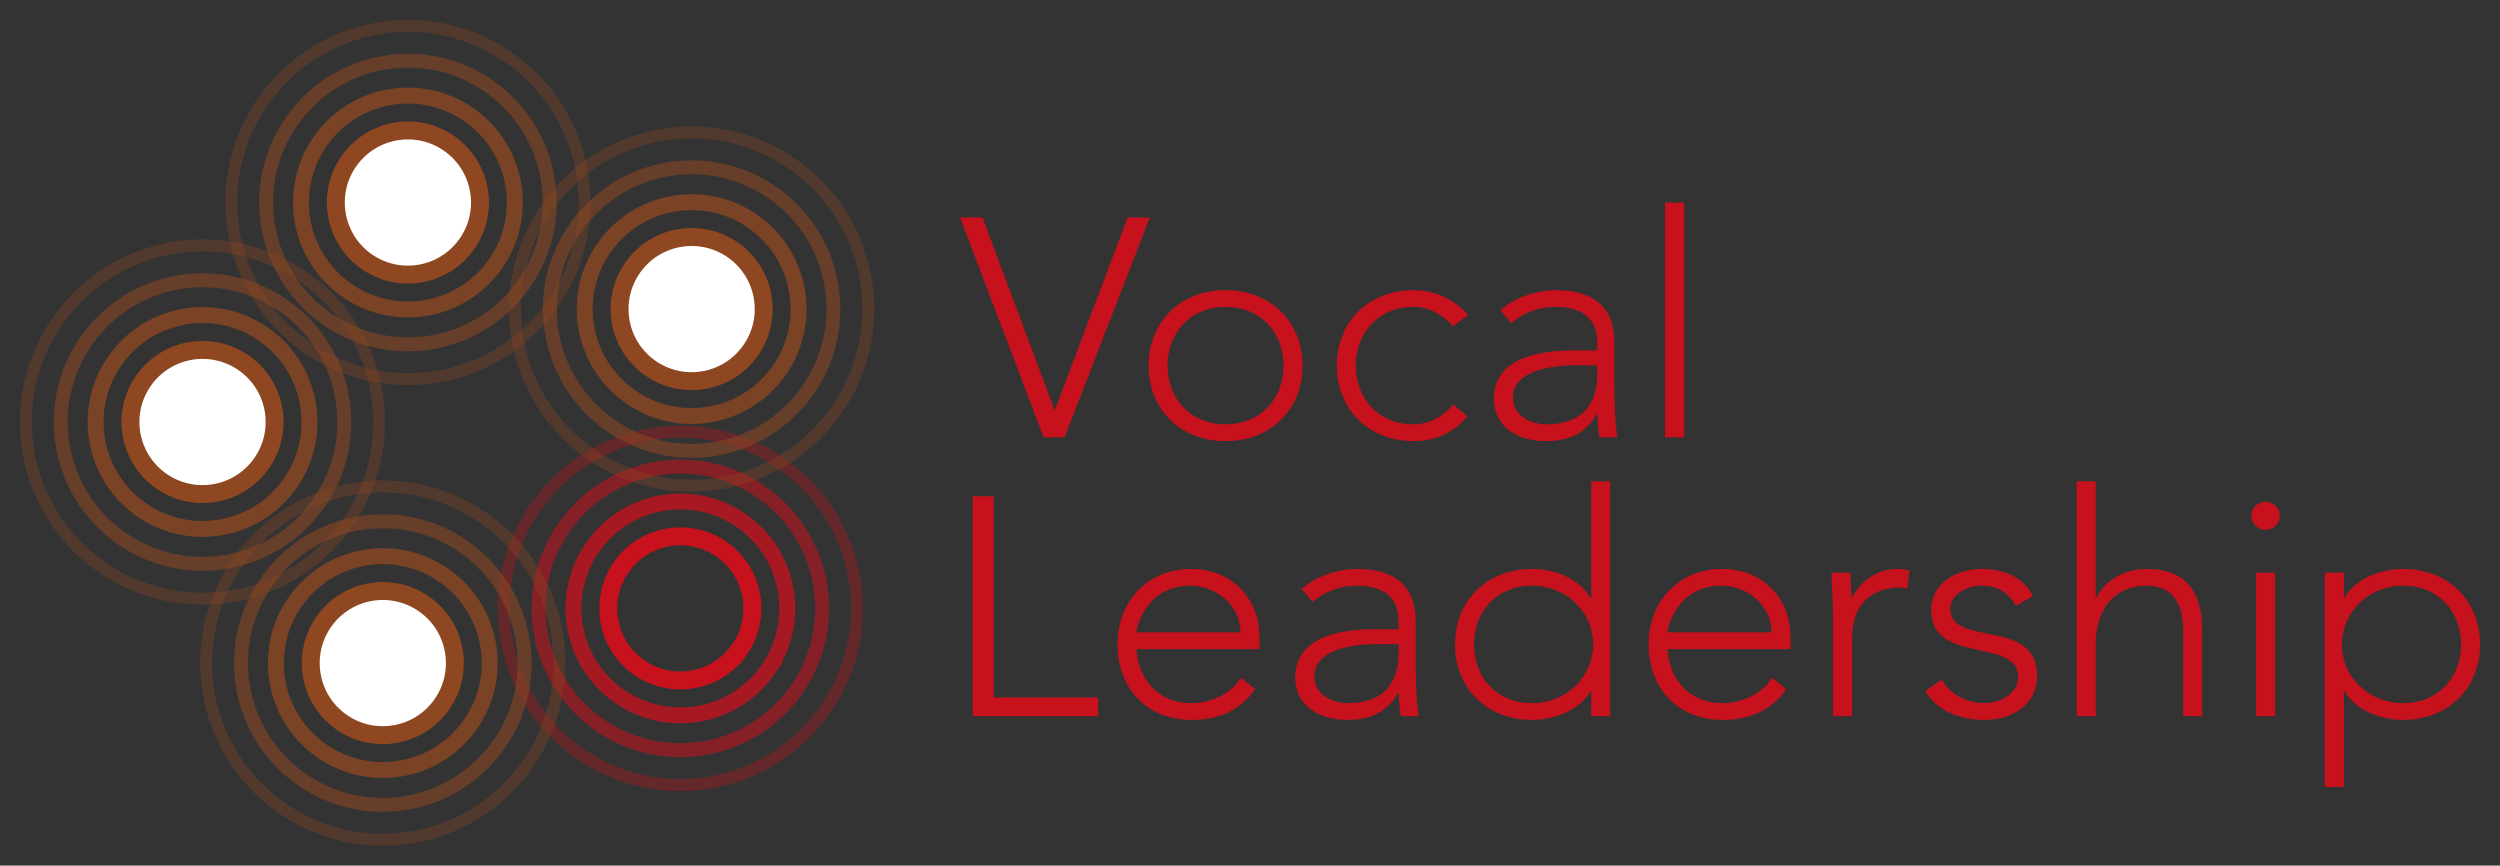 <?xml version="1.0" encoding="UTF-8" standalone="no"?>
<svg
   xmlns:dc="http://purl.org/dc/elements/1.1/"
   xmlns:cc="http://creativecommons.org/ns#"
   xmlns:rdf="http://www.w3.org/1999/02/22-rdf-syntax-ns#"
   xmlns:svg="http://www.w3.org/2000/svg"
   xmlns="http://www.w3.org/2000/svg"
   xmlns:xlink="http://www.w3.org/1999/xlink"
   xmlns:sodipodi="http://sodipodi.sourceforge.net/DTD/sodipodi-0.dtd"
   xmlns:inkscape="http://www.inkscape.org/namespaces/inkscape"
   width="627.685pt"
   height="217.333pt"
   viewBox="0 0 627.685 217.333"
   version="1.2"
   id="svg372"
   sodipodi:docname="logo-geheel.svg"
   inkscape:version="1.0.2-2 (e86c870879, 2021-01-15)">
  <rect x="0" y="0" width="627.685" height="217.333" fill="#333333" stroke="none"/>
  <sodipodi:namedview
     pagecolor="#ffffff"
     bordercolor="#666666"
     borderopacity="1"
     objecttolerance="10"
     gridtolerance="10"
     guidetolerance="10"
     inkscape:pageopacity="0"
     inkscape:pageshadow="2"
     inkscape:window-width="1920"
     inkscape:window-height="1051"
     id="namedview374"
     showgrid="false"
     inkscape:zoom="1.2636995"
     inkscape:cx="394.05734"
     inkscape:cy="158.088"
     inkscape:window-x="-9"
     inkscape:window-y="-9"
     inkscape:window-maximized="1"
     inkscape:current-layer="svg372"
     lock-margins="true"
     fit-margin-top="5"
     fit-margin-left="5"
     fit-margin-right="5"
     fit-margin-bottom="5"
     inkscape:document-rotation="0" />
  <defs
     id="defs275">
    <g
       id="g55">
      <symbol
         overflow="visible"
         id="glyph0-0">
        <path
           style="stroke:none"
           d="M 0,0 H 39.781 V -54.594 H 0 Z M 19.891,-30.812 6.359,-50.703 h 27.062 z M 22.281,-27.297 35.797,-47.188 V -7.406 Z M 6.359,-3.906 19.891,-23.797 33.422,-3.906 Z M 3.984,-47.188 17.5,-27.297 3.984,-7.406 Z m 0,0"
           id="path10" />
      </symbol>
      <symbol
         overflow="visible"
         id="glyph0-1">
        <path
           style="stroke:none"
           d=""
           id="path13" />
      </symbol>
      <symbol
         overflow="visible"
         id="glyph0-2">
        <path
           style="stroke:none"
           d="m 20.766,0 h 5.25 l 21.406,-55.219 H 41.844 L 23.547,-6.781 5.406,-55.219 h -5.641 z m 0,0"
           id="path16" />
      </symbol>
      <symbol
         overflow="visible"
         id="glyph0-3">
        <path
           style="stroke:none"
           d="m 4.297,-18.016 c 0,11 8.031,18.953 19.328,18.953 11.297,0 19.344,-7.953 19.344,-18.953 0,-11 -8.047,-18.953 -19.344,-18.953 -11.297,0 -19.328,7.953 -19.328,18.953 z m 4.766,0 c 0,-8.109 5.578,-14.75 14.562,-14.75 9,0 14.562,6.641 14.562,14.75 0,8.109 -5.562,14.734 -14.562,14.734 -8.984,0 -14.562,-6.625 -14.562,-14.734 z m 0,0"
           id="path19" />
      </symbol>
      <symbol
         overflow="visible"
         id="glyph0-4">
        <path
           style="stroke:none"
           d="m 33.5,-8.266 c -2.469,2.969 -5.891,4.984 -9.875,4.984 -8.984,0 -14.562,-6.625 -14.562,-14.734 0,-8.109 5.578,-14.75 14.562,-14.75 3.828,0 7.094,1.875 9.875,4.844 l 3.812,-2.812 c -3.578,-3.969 -8.359,-6.234 -13.688,-6.234 -11.297,0 -19.328,7.953 -19.328,18.953 0,11 8.031,18.953 19.328,18.953 5.25,0 9.953,-2.031 13.531,-6.234 z m 0,0"
           id="path22" />
      </symbol>
      <symbol
         overflow="visible"
         id="glyph0-5">
        <path
           style="stroke:none"
           d="m 34.922,-23.953 c 0,-9.125 -5.719,-13.016 -14.641,-13.016 -4.766,0 -10.5,1.797 -14,5.062 l 2.781,3.203 c 3.266,-2.734 6.922,-4.062 11.219,-4.062 5.891,0 10.344,2.5 10.344,8.734 v 2.188 h -5.562 c -7.234,0 -20.375,1.094 -20.375,12.094 0,7.641 6.688,10.688 12.969,10.688 6.219,0 10.188,-2.188 12.891,-6.781 h 0.172 c 0,2.016 0.156,4.047 0.469,5.844 h 4.453 c -0.547,-4.141 -0.719,-8.109 -0.719,-15.125 z M 30.625,-18.094 v 2.422 c 0,6 -2.625,12.391 -12.797,12.391 -3.984,0 -8.359,-2.25 -8.359,-6.703 0,-6.156 7.953,-8.109 15.906,-8.109 z m 0,0"
           id="path25" />
      </symbol>
      <symbol
         overflow="visible"
         id="glyph0-6">
        <path
           style="stroke:none"
           d="M 7.156,0 H 11.938 V -58.969 H 7.156 Z m 0,0"
           id="path28" />
      </symbol>
      <symbol
         overflow="visible"
         id="glyph0-7">
        <path
           style="stroke:none"
           d="m 7.719,0 h 31.5 v -4.688 h -26.25 v -50.531 h -5.25 z m 0,0"
           id="path31" />
      </symbol>
      <symbol
         overflow="visible"
         id="glyph0-8">
        <path
           style="stroke:none"
           d="M 35.328,-9.672 C 32.938,-5.766 27.844,-3.281 23,-3.281 c -11.141,0 -13.938,-9.672 -13.938,-13.562 h 30.875 V -20.125 c 0,-8.344 -5.969,-16.844 -17.266,-16.844 -10.734,0 -18.375,8.109 -18.375,18.875 0,11.156 7.406,19.031 18.609,19.031 6.531,0 12.188,-2.266 15.922,-7.719 z M 9.062,-21.062 c 0,-1.875 2.953,-11.703 13.375,-11.703 7.078,0 12.734,5.312 12.734,11.703 z m 0,0"
           id="path34" />
      </symbol>
      <symbol
         overflow="visible"
         id="glyph0-9">
        <path
           style="stroke:none"
           d="m 38.516,0 h 4.766 v -58.969 h -4.766 v 29.25 H 38.344 c -2.938,-4.984 -9.219,-7.25 -14.719,-7.25 -11.297,0 -19.328,7.953 -19.328,18.953 0,11 8.031,18.953 19.328,18.953 5.5,0 11.781,-2.266 14.719,-7.25 h 0.172 z m 0.469,-18.016 c 0,8.109 -6.688,14.734 -15.359,14.734 -8.984,0 -14.562,-6.625 -14.562,-14.734 0,-8.109 5.578,-14.75 14.562,-14.75 8.672,0 15.359,6.641 15.359,14.75 z m 0,0"
           id="path37" />
      </symbol>
      <symbol
         overflow="visible"
         id="glyph0-10">
        <path
           style="stroke:none"
           d="m 6.359,0 h 4.781 v -19.656 c 0,-7.016 3.734,-12.641 12.016,-12.641 0.469,0 1.109,0.078 1.828,0.312 l 0.562,-4.594 C 24.578,-36.812 23.703,-36.969 22.75,-36.969 c -5.484,0 -9.297,3.031 -11.688,7.25 -0.156,-0.703 -0.234,-3.672 -0.328,-6.312 H 5.969 c 0,1.875 0.391,7.484 0.391,10.141 z m 0,0"
           id="path40" />
      </symbol>
      <symbol
         overflow="visible"
         id="glyph0-11">
        <path
           style="stroke:none"
           d="m 2.234,-6.391 c 2.859,4.984 8.5,7.328 14.797,7.328 7,0 13.281,-3.75 13.281,-11.156 0,-14.578 -21.797,-7.016 -21.797,-16.766 0,-3.75 4.375,-5.781 7.797,-5.781 4.297,0 6.844,1.797 8.672,5.078 l 4.297,-2.5 c -2.391,-4.594 -7,-6.781 -12.969,-6.781 -6.047,0 -12.578,3.344 -12.578,10.375 0,13.719 21.812,6.781 21.812,16.688 0,4.141 -4.297,6.625 -8.438,6.625 C 12.812,-3.281 8.438,-5.375 6.438,-9.203 Z m 0,0"
           id="path43" />
      </symbol>
      <symbol
         overflow="visible"
         id="glyph0-12">
        <path
           style="stroke:none"
           d="m 6.359,0 h 4.781 v -18.016 c 0,-9.906 5.641,-14.75 12.734,-14.75 7.547,0 9.219,5.703 9.219,11.547 V 0 H 37.875 v -21.453 c 0,-7.875 -2.547,-15.516 -14,-15.516 -5.969,0 -10.672,3.266 -12.578,7.25 h -0.156 v -29.25 h -4.781 z m 0,0"
           id="path46" />
      </symbol>
      <symbol
         overflow="visible"
         id="glyph0-13">
        <path
           style="stroke:none"
           d="M 7.156,0 H 11.938 V -36.031 H 7.156 Z m -1.188,-50.312 c 0,1.953 1.594,3.516 3.578,3.516 1.984,0 3.578,-1.562 3.578,-3.516 0,-1.953 -1.594,-3.5 -3.578,-3.5 -1.984,0 -3.578,1.547 -3.578,3.5 z m 0,0"
           id="path49" />
      </symbol>
      <symbol
         overflow="visible"
         id="glyph0-14">
        <path
           style="stroke:none"
           d="m 5.328,17.781 h 4.781 V -6.312 h 0.156 c 2.938,4.984 9.234,7.25 14.719,7.25 11.297,0 19.328,-7.953 19.328,-18.953 0,-11 -8.031,-18.953 -19.328,-18.953 -5.484,0 -11.781,2.266 -14.719,7.25 h -0.156 v -6.312 H 5.328 Z M 9.625,-18.016 c 0,-8.109 6.688,-14.75 15.359,-14.75 8.984,0 14.562,6.641 14.562,14.75 0,8.109 -5.578,14.734 -14.562,14.734 C 16.312,-3.281 9.625,-9.906 9.625,-18.016 Z m 0,0"
           id="path52" />
      </symbol>
    </g>
    <filter
       id="alpha"
       filterUnits="objectBoundingBox"
       x="0"
       y="0"
       width="1"
       height="1">
      <feColorMatrix
         type="matrix"
         in="SourceGraphic"
         values="0 0 0 0 1 0 0 0 0 1 0 0 0 0 1 0 0 0 1 0"
         id="feColorMatrix57" />
    </filter>
    <mask
       id="mask0">
      <g
         filter="url(#alpha)"
         id="g62">
        <rect
           x="0"
           y="0"
           width="841.89"
           height="595.276"
           style="fill:#000000;fill-opacity:0.77;stroke:none"
           id="rect60" />
      </g>
    </mask>
    <clipPath
       id="clip2">
      <path
         d="M 0.188,0.289 H 83.445 V 83.551 H 0.188 Z m 0,0"
         id="path65" />
    </clipPath>
    <clipPath
       id="clip1">
      <rect
         x="0"
         y="0"
         width="84"
         height="84"
         id="rect68" />
    </clipPath>
    <g
       id="surface14697"
       clip-path="url(#clip1)">
      <g
         clip-path="url(#clip2)"
         clip-rule="nonzero"
         id="g73">
        <path
           style="fill:none;stroke:#8f4721;stroke-width:4;stroke-linecap:butt;stroke-linejoin:miter;stroke-miterlimit:4;stroke-opacity:1"
           d="M -6.25e-4,-7.1875e-4 C 8.609,12.07 5.804,28.835 -6.266,37.445 -18.337,46.058 -35.102,43.249 -43.712,31.179 -52.321,19.109 -49.516,2.343 -37.446,-6.266 -25.376,-14.876 -8.61,-12.071 -6.25e-4,-7.1875e-4 Z m 0,0"
           transform="matrix(1,0,0,-1,63.672,57.511)"
           id="path71" />
      </g>
    </g>
    <mask
       id="mask1">
      <g
         filter="url(#alpha)"
         id="g78">
        <rect
           x="0"
           y="0"
           width="841.89"
           height="595.276"
           style="fill:#000000;fill-opacity:0.55;stroke:none"
           id="rect76" />
      </g>
    </mask>
    <clipPath
       id="clip4">
      <path
         d="M 0.324,0.43 H 107.309 V 107.414 H 0.324 Z m 0,0"
         id="path81" />
    </clipPath>
    <clipPath
       id="clip3">
      <rect
         x="0"
         y="0"
         width="108"
         height="108"
         id="rect84" />
    </clipPath>
    <g
       id="surface14700"
       clip-path="url(#clip3)">
      <g
         clip-path="url(#clip4)"
         clip-rule="nonzero"
         id="g89">
        <path
           style="fill:none;stroke:#8f4721;stroke-width:3.5;stroke-linecap:butt;stroke-linejoin:miter;stroke-miterlimit:4;stroke-opacity:1"
           d="M 0.002,7.5e-4 C 11.42,16.009 7.697,38.239 -8.311,49.657 c -16.004,11.418 -38.238,7.695 -49.656,-8.309 -11.414,-16.008 -7.695,-38.242 8.312,-49.66 16.004,-11.414 38.238,-7.695 49.656,8.312 z m 0,0"
           transform="matrix(1,0,0,-1,82.799,74.594)"
           id="path87" />
      </g>
    </g>
    <mask
       id="mask2">
      <g
         filter="url(#alpha)"
         id="g94">
        <rect
           x="0"
           y="0"
           width="841.89"
           height="595.276"
           style="fill:#000000;fill-opacity:0.33;stroke:none"
           id="rect92" />
      </g>
    </mask>
    <clipPath
       id="clip5">
      <rect
         x="0"
         y="0"
         width="132"
         height="132"
         id="rect97" />
    </clipPath>
    <g
       id="surface14703"
       clip-path="url(#clip5)">
      <path
         style="fill:none;stroke:#8f4721;stroke-width:3;stroke-linecap:butt;stroke-linejoin:miter;stroke-miterlimit:4;stroke-opacity:1"
         d="M -1.1875e-4,-0.002 C 14.226,19.944 9.59,47.643 -10.352,61.865 -30.297,76.092 -57.992,71.455 -72.219,51.514 -86.445,31.572 -81.809,3.873 -61.867,-10.353 c 19.945,-14.227 47.641,-9.59 61.867,10.352 z m 0,0"
         transform="matrix(1,0,0,-1,101.926,91.678)"
         id="path100" />
    </g>
    <mask
       id="mask3">
      <g
         filter="url(#alpha)"
         id="g105">
        <rect
           x="0"
           y="0"
           width="841.89"
           height="595.276"
           style="fill:#000000;fill-opacity:0.77;stroke:none"
           id="rect103" />
      </g>
    </mask>
    <clipPath
       id="clip7">
      <path
         d="M 0.59,0.199 H 83.848 V 83.461 H 0.59 Z m 0,0"
         id="path108" />
    </clipPath>
    <clipPath
       id="clip6">
      <rect
         x="0"
         y="0"
         width="84"
         height="84"
         id="rect111" />
    </clipPath>
    <g
       id="surface14706"
       clip-path="url(#clip6)">
      <g
         clip-path="url(#clip7)"
         clip-rule="nonzero"
         id="g116">
        <path
           style="fill:none;stroke:#c7111c;stroke-width:4;stroke-linecap:butt;stroke-linejoin:miter;stroke-miterlimit:4;stroke-opacity:1"
           d="M -9.8125e-4,-0.001 C 8.608,12.073 5.804,28.835 -6.267,37.448 -18.337,46.057 -35.103,43.249 -43.712,31.178 -52.321,19.108 -49.517,2.342 -37.446,-6.267 c 12.07,-8.609 28.836,-5.805 37.445,6.266 z m 0,0"
           transform="matrix(1,0,0,-1,64.075,57.421)"
           id="path114" />
      </g>
    </g>
    <mask
       id="mask4">
      <g
         filter="url(#alpha)"
         id="g121">
        <rect
           x="0"
           y="0"
           width="841.89"
           height="595.276"
           style="fill:#000000;fill-opacity:0.55;stroke:none"
           id="rect119" />
      </g>
    </mask>
    <clipPath
       id="clip9">
      <path
         d="M 0.727,0.34 H 107.711 V 107.324 H 0.727 Z m 0,0"
         id="path124" />
    </clipPath>
    <clipPath
       id="clip8">
      <rect
         x="0"
         y="0"
         width="108"
         height="108"
         id="rect127" />
    </clipPath>
    <g
       id="surface14709"
       clip-path="url(#clip8)">
      <g
         clip-path="url(#clip9)"
         clip-rule="nonzero"
         id="g132">
        <path
           style="fill:none;stroke:#c7111c;stroke-width:3.5;stroke-linecap:butt;stroke-linejoin:miter;stroke-miterlimit:4;stroke-opacity:1"
           d="M 0.001,1.9375e-4 C 11.419,16.008 7.697,38.238 -8.311,49.656 c -16.004,11.418 -38.238,7.695 -49.656,-8.309 -11.414,-16.008 -7.695,-38.238 8.312,-49.656 16.008,-11.418 38.238,-7.699 49.656,8.309 z m 0,0"
           transform="matrix(1,0,0,-1,83.202,74.504)"
           id="path130" />
      </g>
    </g>
    <mask
       id="mask5">
      <g
         filter="url(#alpha)"
         id="g137">
        <rect
           x="0"
           y="0"
           width="841.89"
           height="595.276"
           style="fill:#000000;fill-opacity:0.33;stroke:none"
           id="rect135" />
      </g>
    </mask>
    <clipPath
       id="clip10">
      <rect
         x="0"
         y="0"
         width="132"
         height="132"
         id="rect140" />
    </clipPath>
    <g
       id="surface14712"
       clip-path="url(#clip10)">
      <path
         style="fill:none;stroke:#c7111c;stroke-width:3;stroke-linecap:butt;stroke-linejoin:miter;stroke-miterlimit:4;stroke-opacity:1"
         d="M -4.75e-4,0.002 C 14.226,19.943 9.589,47.642 -10.352,61.865 -30.297,76.091 -57.993,71.455 -72.219,51.513 -86.446,31.572 -81.809,3.873 -61.868,-10.354 -41.922,-24.577 -14.223,-19.944 -4.75e-4,0.002 Z m 0,0"
         transform="matrix(1,0,0,-1,102.329,91.588)"
         id="path143" />
    </g>
    <mask
       id="mask6">
      <g
         filter="url(#alpha)"
         id="g148">
        <rect
           x="0"
           y="0"
           width="841.89"
           height="595.276"
           style="fill:#000000;fill-opacity:0.77;stroke:none"
           id="rect146" />
      </g>
    </mask>
    <clipPath
       id="clip12">
      <path
         d="M 0.422,0.047 H 83.684 V 83.305 H 0.422 Z m 0,0"
         id="path151" />
    </clipPath>
    <clipPath
       id="clip11">
      <rect
         x="0"
         y="0"
         width="84"
         height="84"
         id="rect154" />
    </clipPath>
    <g
       id="surface14715"
       clip-path="url(#clip11)">
      <g
         clip-path="url(#clip12)"
         clip-rule="nonzero"
         id="g159">
        <path
           style="fill:none;stroke:#8f4721;stroke-width:4;stroke-linecap:butt;stroke-linejoin:miter;stroke-miterlimit:4;stroke-opacity:1"
           d="M 2.5625e-4,-8.25e-4 C 8.61,12.069 5.805,28.835 -6.265,37.444 -18.336,46.058 -35.101,43.249 -43.711,31.179 -52.32,19.109 -49.515,2.343 -37.445,-6.266 -25.375,-14.876 -8.609,-12.071 2.5625e-4,-8.25e-4 Z m 0,0"
           transform="matrix(1,0,0,-1,63.91,57.265)"
           id="path157" />
      </g>
    </g>
    <mask
       id="mask7">
      <g
         filter="url(#alpha)"
         id="g164">
        <rect
           x="0"
           y="0"
           width="841.89"
           height="595.276"
           style="fill:#000000;fill-opacity:0.55;stroke:none"
           id="rect162" />
      </g>
    </mask>
    <clipPath
       id="clip14">
      <path
         d="M 0.562,0.184 H 107.547 V 107.168 H 0.562 Z m 0,0"
         id="path167" />
    </clipPath>
    <clipPath
       id="clip13">
      <rect
         x="0"
         y="0"
         width="108"
         height="108"
         id="rect170" />
    </clipPath>
    <g
       id="surface14718"
       clip-path="url(#clip13)">
      <g
         clip-path="url(#clip14)"
         clip-rule="nonzero"
         id="g175">
        <path
           style="fill:none;stroke:#8f4721;stroke-width:3.5;stroke-linecap:butt;stroke-linejoin:miter;stroke-miterlimit:4;stroke-opacity:1"
           d="M -0.001,5.4375e-4 C 11.417,16.008 7.698,38.239 -8.31,49.657 -24.318,61.075 -46.548,57.352 -57.966,41.348 -69.384,25.34 -65.662,3.11 -49.658,-8.308 c 16.008,-11.418 38.242,-7.699 49.656,8.309 z m 0,0"
           transform="matrix(1,0,0,-1,83.037,74.348)"
           id="path173" />
      </g>
    </g>
    <mask
       id="mask8">
      <g
         filter="url(#alpha)"
         id="g180">
        <rect
           x="0"
           y="0"
           width="841.89"
           height="595.276"
           style="fill:#000000;fill-opacity:0.33;stroke:none"
           id="rect178" />
      </g>
    </mask>
    <clipPath
       id="clip15">
      <rect
         x="0"
         y="0"
         width="132"
         height="132"
         id="rect183" />
    </clipPath>
    <g
       id="surface14721"
       clip-path="url(#clip15)">
      <path
         style="fill:none;stroke:#8f4721;stroke-width:3;stroke-linecap:butt;stroke-linejoin:miter;stroke-miterlimit:4;stroke-opacity:1"
         d="M 7.625e-4,0.002 C 14.223,19.943 9.591,47.643 -10.355,61.865 -30.296,76.092 -57.995,71.455 -72.218,51.514 -86.445,31.572 -81.808,3.873 -61.866,-10.354 -41.921,-24.576 -14.226,-19.943 7.625e-4,0.002 Z m 0,0"
         transform="matrix(1,0,0,-1,102.163,91.432)"
         id="path186" />
    </g>
    <mask
       id="mask9">
      <g
         filter="url(#alpha)"
         id="g191">
        <rect
           x="0"
           y="0"
           width="841.89"
           height="595.276"
           style="fill:#000000;fill-opacity:0.77;stroke:none"
           id="rect189" />
      </g>
    </mask>
    <clipPath
       id="clip17">
      <path
         d="M 0.621,0.398 H 83.883 V 83.656 H 0.621 Z m 0,0"
         id="path194" />
    </clipPath>
    <clipPath
       id="clip16">
      <rect
         x="0"
         y="0"
         width="84"
         height="84"
         id="rect197" />
    </clipPath>
    <g
       id="surface14724"
       clip-path="url(#clip16)">
      <g
         clip-path="url(#clip17)"
         clip-rule="nonzero"
         id="g202">
        <path
           style="fill:none;stroke:#8f4721;stroke-width:4;stroke-linecap:butt;stroke-linejoin:miter;stroke-miterlimit:4;stroke-opacity:1"
           d="M 0.002,6.125e-4 C 8.611,12.071 5.803,28.837 -6.268,37.446 -18.338,46.055 -35.104,43.251 -43.713,31.18 -52.322,19.11 -49.518,2.344 -37.447,-6.265 -25.373,-14.874 -8.612,-12.07 0.002,6.125e-4 Z m 0,0"
           transform="matrix(1,0,0,-1,64.108,57.618)"
           id="path200" />
      </g>
    </g>
    <mask
       id="mask10">
      <g
         filter="url(#alpha)"
         id="g207">
        <rect
           x="0"
           y="0"
           width="841.89"
           height="595.276"
           style="fill:#000000;fill-opacity:0.55;stroke:none"
           id="rect205" />
      </g>
    </mask>
    <clipPath
       id="clip19">
      <path
         d="M 0.762,0.535 H 107.742 V 107.52 H 0.762 Z m 0,0"
         id="path210" />
    </clipPath>
    <clipPath
       id="clip18">
      <rect
         x="0"
         y="0"
         width="108"
         height="108"
         id="rect213" />
    </clipPath>
    <g
       id="surface14727"
       clip-path="url(#clip18)">
      <g
         clip-path="url(#clip19)"
         clip-rule="nonzero"
         id="g218">
        <path
           style="fill:none;stroke:#8f4721;stroke-width:3.5;stroke-linecap:butt;stroke-linejoin:miter;stroke-miterlimit:4;stroke-opacity:1"
           d="m 7.5e-5,-0.002 c 11.418,16.008 7.695,38.242 -8.309,49.656 -16.008,11.418 -38.238,7.699 -49.656,-8.309 -11.418,-16.004 -7.699,-38.238 8.309,-49.656 16.008,-11.418 38.238,-7.695 49.656,8.309 z m 0,0"
           transform="matrix(1,0,0,-1,83.234,74.701)"
           id="path216" />
      </g>
    </g>
    <mask
       id="mask11">
      <g
         filter="url(#alpha)"
         id="g223">
        <rect
           x="0"
           y="0"
           width="841.89"
           height="595.276"
           style="fill:#000000;fill-opacity:0.33;stroke:none"
           id="rect221" />
      </g>
    </mask>
    <clipPath
       id="clip20">
      <rect
         x="0"
         y="0"
         width="132"
         height="132"
         id="rect226" />
    </clipPath>
    <g
       id="surface14730"
       clip-path="url(#clip20)">
      <path
         style="fill:none;stroke:#8f4721;stroke-width:3;stroke-linecap:butt;stroke-linejoin:miter;stroke-miterlimit:4;stroke-opacity:1"
         d="M -0.002,-4.5625e-4 C 14.225,19.945 9.588,47.64 -10.353,61.867 -30.295,76.089 -57.994,71.457 -72.22,51.511 -86.443,31.57 -81.81,3.871 -61.865,-10.352 -41.923,-24.579 -14.224,-19.942 -0.002,-4.5625e-4 Z m 0,0"
         transform="matrix(1,0,0,-1,102.361,91.785)"
         id="path229" />
    </g>
    <mask
       id="mask12">
      <g
         filter="url(#alpha)"
         id="g234">
        <rect
           x="0"
           y="0"
           width="841.89"
           height="595.276"
           style="fill:#000000;fill-opacity:0.77;stroke:none"
           id="rect232" />
      </g>
    </mask>
    <clipPath
       id="clip22">
      <path
         d="M 0.883,0.926 H 84.141 V 84.188 H 0.883 Z m 0,0"
         id="path237" />
    </clipPath>
    <clipPath
       id="clip21">
      <rect
         x="0"
         y="0"
         width="85"
         height="85"
         id="rect240" />
    </clipPath>
    <g
       id="surface14733"
       clip-path="url(#clip21)">
      <g
         clip-path="url(#clip22)"
         clip-rule="nonzero"
         id="g245">
        <path
           style="fill:none;stroke:#8f4721;stroke-width:4;stroke-linecap:butt;stroke-linejoin:miter;stroke-miterlimit:4;stroke-opacity:1"
           d="M -3.125e-4,0.001 C 8.609,12.071 5.804,28.837 -6.266,37.446 c -12.07,8.609 -28.836,5.805 -37.445,-6.266 -8.609,-12.07 -5.805,-28.836 6.266,-37.445 12.07,-8.613 28.836,-5.805 37.445,6.266 z m 0,0"
           transform="matrix(1,0,0,-1,64.368,58.146)"
           id="path243" />
      </g>
    </g>
    <mask
       id="mask13">
      <g
         filter="url(#alpha)"
         id="g250">
        <rect
           x="0"
           y="0"
           width="841.89"
           height="595.276"
           style="fill:#000000;fill-opacity:0.55;stroke:none"
           id="rect248" />
      </g>
    </mask>
    <clipPath
       id="clip24">
      <path
         d="M 0.02,0.062 H 107.004 V 107.047 H 0.02 Z m 0,0"
         id="path253" />
    </clipPath>
    <clipPath
       id="clip23">
      <rect
         x="0"
         y="0"
         width="108"
         height="108"
         id="rect256" />
    </clipPath>
    <g
       id="surface14736"
       clip-path="url(#clip23)">
      <g
         clip-path="url(#clip24)"
         clip-rule="nonzero"
         id="g261">
        <path
           style="fill:none;stroke:#8f4721;stroke-width:3.5;stroke-linecap:butt;stroke-linejoin:miter;stroke-miterlimit:4;stroke-opacity:1"
           d="M 0.002,-0.001 C 11.42,16.007 7.697,38.241 -8.311,49.655 -24.315,61.073 -46.549,57.354 -57.967,41.346 c -11.418,-16.008 -7.695,-38.238 8.312,-49.656 16.004,-11.418 38.238,-7.695 49.656,8.309 z m 0,0"
           transform="matrix(1,0,0,-1,82.494,74.229)"
           id="path259" />
      </g>
    </g>
    <mask
       id="mask14">
      <g
         filter="url(#alpha)"
         id="g266">
        <rect
           x="0"
           y="0"
           width="841.89"
           height="595.276"
           style="fill:#000000;fill-opacity:0.33;stroke:none"
           id="rect264" />
      </g>
    </mask>
    <clipPath
       id="clip25">
      <rect
         x="0"
         y="0"
         width="131"
         height="131"
         id="rect269" />
    </clipPath>
    <g
       id="surface14739"
       clip-path="url(#clip25)">
      <path
         style="fill:none;stroke:#8f4721;stroke-width:3;stroke-linecap:butt;stroke-linejoin:miter;stroke-miterlimit:4;stroke-opacity:1"
         d="M 1.9375e-4,1e-4 C 14.227,19.942 9.59,47.641 -10.351,61.867 -30.297,76.09 -57.996,71.457 -72.219,51.512 -86.445,31.57 -81.808,3.871 -61.867,-10.351 -41.922,-24.578 -14.226,-19.941 1.9375e-4,1e-4 Z m 0,0"
         transform="matrix(1,0,0,-1,101.621,91.313)"
         id="path272" />
    </g>
  </defs>
  <g
     id="surface14693"
     transform="translate(-125.402,-179.072)">
    <g
       style="fill:#c7111c;fill-opacity:1"
       id="g283">
      <use
         xlink:href="#glyph0-1"
         x="361.905"
         y="288.889"
         id="use277"
         width="100%"
         height="100%" />
      <use
         xlink:href="#glyph0-2"
         x="366.679"
         y="288.889"
         id="use279"
         width="100%"
         height="100%" />
      <use
         xlink:href="#glyph0-3"
         x="409.482"
         y="288.889"
         id="use281"
         width="100%"
         height="100%" />
    </g>
    <g
       style="fill:#c7111c;fill-opacity:1"
       id="g287">
      <use
         xlink:href="#glyph0-4"
         x="456.741"
         y="288.889"
         id="use285"
         width="100%"
         height="100%" />
    </g>
    <g
       style="fill:#c7111c;fill-opacity:1"
       id="g291">
      <use
         xlink:href="#glyph0-5"
         x="495.797"
         y="288.889"
         id="use289"
         width="100%"
         height="100%" />
    </g>
    <g
       style="fill:#c7111c;fill-opacity:1"
       id="g295">
      <use
         xlink:href="#glyph0-6"
         x="536.293"
         y="288.889"
         id="use293"
         width="100%"
         height="100%" />
    </g>
    <g
       style="fill:#c7111c;fill-opacity:1"
       id="g303">
      <use
         xlink:href="#glyph0-7"
         x="361.905"
         y="358.889"
         id="use297"
         width="100%"
         height="100%" />
      <use
         xlink:href="#glyph0-8"
         x="401.685"
         y="358.889"
         id="use299"
         width="100%"
         height="100%" />
      <use
         xlink:href="#glyph0-5"
         x="445.92"
         y="358.889"
         id="use301"
         width="100%"
         height="100%" />
    </g>
    <g
       style="fill:#c7111c;fill-opacity:1"
       id="g311">
      <use
         xlink:href="#glyph0-9"
         x="486.416"
         y="358.889"
         id="use305"
         width="100%"
         height="100%" />
      <use
         xlink:href="#glyph0-8"
         x="535.028"
         y="358.889"
         id="use307"
         width="100%"
         height="100%" />
      <use
         xlink:href="#glyph0-10"
         x="579.263"
         y="358.889"
         id="use309"
         width="100%"
         height="100%" />
    </g>
    <g
       style="fill:#c7111c;fill-opacity:1"
       id="g321">
      <use
         xlink:href="#glyph0-11"
         x="606.552"
         y="358.889"
         id="use313"
         width="100%"
         height="100%" />
      <use
         xlink:href="#glyph0-12"
         x="640.445"
         y="358.889"
         id="use315"
         width="100%"
         height="100%" />
      <use
         xlink:href="#glyph0-13"
         x="684.68"
         y="358.889"
         id="use317"
         width="100%"
         height="100%" />
      <use
         xlink:href="#glyph0-14"
         x="703.774"
         y="358.889"
         id="use319"
         width="100%"
         height="100%" />
    </g>
    <use
       xlink:href="#surface14697"
       transform="translate(186,188)"
       mask="url(#mask0)"
       id="use323"
       x="0"
       y="0"
       width="100%"
       height="100%" />
    <use
       xlink:href="#surface14700"
       transform="translate(174,176)"
       mask="url(#mask1)"
       id="use325"
       x="0"
       y="0"
       width="100%"
       height="100%" />
    <use
       xlink:href="#surface14703"
       transform="translate(162,164)"
       mask="url(#mask2)"
       id="use327"
       x="0"
       y="0"
       width="100%"
       height="100%" />
    <path
       style="fill:#ffffff;fill-opacity:1;fill-rule:nonzero;stroke:none"
       d="m 242.547,240.426 c 5.801,-8.133 3.91,-19.43 -4.223,-25.234 -8.137,-5.801 -19.434,-3.91 -25.238,4.223 -5.801,8.137 -3.91,19.434 4.223,25.238 8.137,5.801 19.434,3.91 25.238,-4.227"
       id="path329" />
    <path
       style="fill:none;stroke:#8f4721;stroke-width:4.5;stroke-linecap:butt;stroke-linejoin:miter;stroke-miterlimit:4;stroke-opacity:1"
       d="M 0.001,0.002 C 5.802,8.135 3.911,19.432 -4.222,25.236 -12.358,31.037 -23.655,29.146 -29.46,21.014 -35.261,12.877 -33.37,1.58 -25.237,-4.225 -17.1,-10.026 -5.804,-8.135 0.001,0.002 Z m 0,0"
       transform="matrix(1,0,0,-1,242.546,240.428)"
       id="path331" />
    <use
       xlink:href="#surface14706"
       transform="translate(254,290)"
       mask="url(#mask3)"
       id="use333"
       x="0"
       y="0"
       width="100%"
       height="100%" />
    <use
       xlink:href="#surface14709"
       transform="translate(242,278)"
       mask="url(#mask4)"
       id="use335"
       x="0"
       y="0"
       width="100%"
       height="100%" />
    <use
       xlink:href="#surface14712"
       transform="translate(230,266)"
       mask="url(#mask5)"
       id="use337"
       x="0"
       y="0"
       width="100%"
       height="100%" />
    <path
       style="fill:none;stroke:#c7111c;stroke-width:4.5;stroke-linecap:butt;stroke-linejoin:miter;stroke-miterlimit:4;stroke-opacity:1"
       d="M 7.1875e-4,0.001 C 5.801,8.134 3.911,19.435 -4.222,25.236 -12.359,31.036 -23.656,29.15 -29.46,21.013 -35.261,12.876 -33.37,1.579 -25.238,-4.221 c 8.137,-5.805 19.438,-3.914 25.238,4.223 z m 0,0"
       transform="matrix(1,0,0,-1,310.949,342.337)"
       id="path339" />
    <use
       xlink:href="#surface14715"
       transform="translate(257,215)"
       mask="url(#mask6)"
       id="use341"
       x="0"
       y="0"
       width="100%"
       height="100%" />
    <use
       xlink:href="#surface14718"
       transform="translate(245,203)"
       mask="url(#mask7)"
       id="use343"
       x="0"
       y="0"
       width="100%"
       height="100%" />
    <use
       xlink:href="#surface14721"
       transform="translate(233,191)"
       mask="url(#mask8)"
       id="use345"
       x="0"
       y="0"
       width="100%"
       height="100%" />
    <path
       style="fill:#ffffff;fill-opacity:1;fill-rule:nonzero;stroke:none"
       d="m 313.781,267.18 c 5.805,-8.133 3.914,-19.43 -4.223,-25.234 -8.133,-5.801 -19.43,-3.91 -25.234,4.223 -5.801,8.137 -3.914,19.434 4.223,25.238 8.137,5.801 19.434,3.91 25.234,-4.227"
       id="path347" />
    <path
       style="fill:none;stroke:#8f4721;stroke-width:4.5;stroke-linecap:butt;stroke-linejoin:miter;stroke-miterlimit:4;stroke-opacity:1"
       d="M -0.002,0.002 C 5.803,8.134 3.912,19.431 -4.225,25.236 c -8.133,5.801 -19.43,3.91 -25.234,-4.223 -5.801,-8.137 -3.914,-19.434 4.223,-25.238 8.137,-5.801 19.434,-3.91 25.234,4.227 z m 0,0"
       transform="matrix(1,0,0,-1,313.783,267.181)"
       id="path349" />
    <use
       xlink:href="#surface14724"
       transform="translate(134,243)"
       mask="url(#mask9)"
       id="use351"
       x="0"
       y="0"
       width="100%"
       height="100%" />
    <use
       xlink:href="#surface14727"
       transform="translate(122,231)"
       mask="url(#mask10)"
       id="use353"
       x="0"
       y="0"
       width="100%"
       height="100%" />
    <use
       xlink:href="#surface14730"
       transform="translate(110,219)"
       mask="url(#mask11)"
       id="use355"
       x="0"
       y="0"
       width="100%"
       height="100%" />
    <path
       style="fill:#ffffff;fill-opacity:1;fill-rule:nonzero;stroke:none"
       d="m 190.98,295.535 c 5.805,-8.137 3.914,-19.434 -4.223,-25.238 -8.137,-5.801 -19.434,-3.91 -25.234,4.223 -5.805,8.137 -3.914,19.434 4.223,25.238 8.133,5.801 19.434,3.91 25.234,-4.223"
       id="path357" />
    <path
       style="fill:none;stroke:#8f4721;stroke-width:4.5;stroke-linecap:butt;stroke-linejoin:miter;stroke-miterlimit:4;stroke-opacity:1"
       d="M -4.3125e-4,-7.5625e-4 C 5.804,8.136 3.914,19.433 -4.223,25.238 c -8.137,5.801 -19.434,3.91 -25.234,-4.223 -5.805,-8.137 -3.914,-19.434 4.223,-25.238 8.133,-5.801 19.434,-3.91 25.234,4.223 z m 0,0"
       transform="matrix(1,0,0,-1,190.981,295.534)"
       id="path359" />
    <use
       xlink:href="#surface14733"
       transform="translate(179,303)"
       mask="url(#mask12)"
       id="use361"
       x="0"
       y="0"
       width="100%"
       height="100%" />
    <use
       xlink:href="#surface14736"
       transform="translate(168,292)"
       mask="url(#mask13)"
       id="use363"
       x="0"
       y="0"
       width="100%"
       height="100%" />
    <use
       xlink:href="#surface14739"
       transform="translate(156,280)"
       mask="url(#mask14)"
       id="use365"
       x="0"
       y="0"
       width="100%"
       height="100%" />
    <path
       style="fill:#ffffff;fill-opacity:1;fill-rule:nonzero;stroke:none"
       d="m 236.242,356.062 c 5.801,-8.137 3.91,-19.434 -4.223,-25.234 -8.137,-5.805 -19.434,-3.914 -25.238,4.223 -5.801,8.133 -3.91,19.43 4.223,25.234 8.137,5.805 19.434,3.914 25.238,-4.223"
       id="path367" />
    <path
       style="fill:none;stroke:#8f4721;stroke-width:4.5;stroke-linecap:butt;stroke-linejoin:miter;stroke-miterlimit:4;stroke-opacity:1"
       d="M 0.001,-2e-4 C 5.802,8.137 3.912,19.433 -4.221,25.234 -12.358,31.039 -23.655,29.148 -29.46,21.012 -35.26,12.879 -33.37,1.582 -25.237,-4.223 -17.1,-10.028 -5.803,-8.137 0.001,-2e-4 Z m 0,0"
       transform="matrix(1,0,0,-1,236.241,356.062)"
       id="path369" />
  </g>
</svg>
